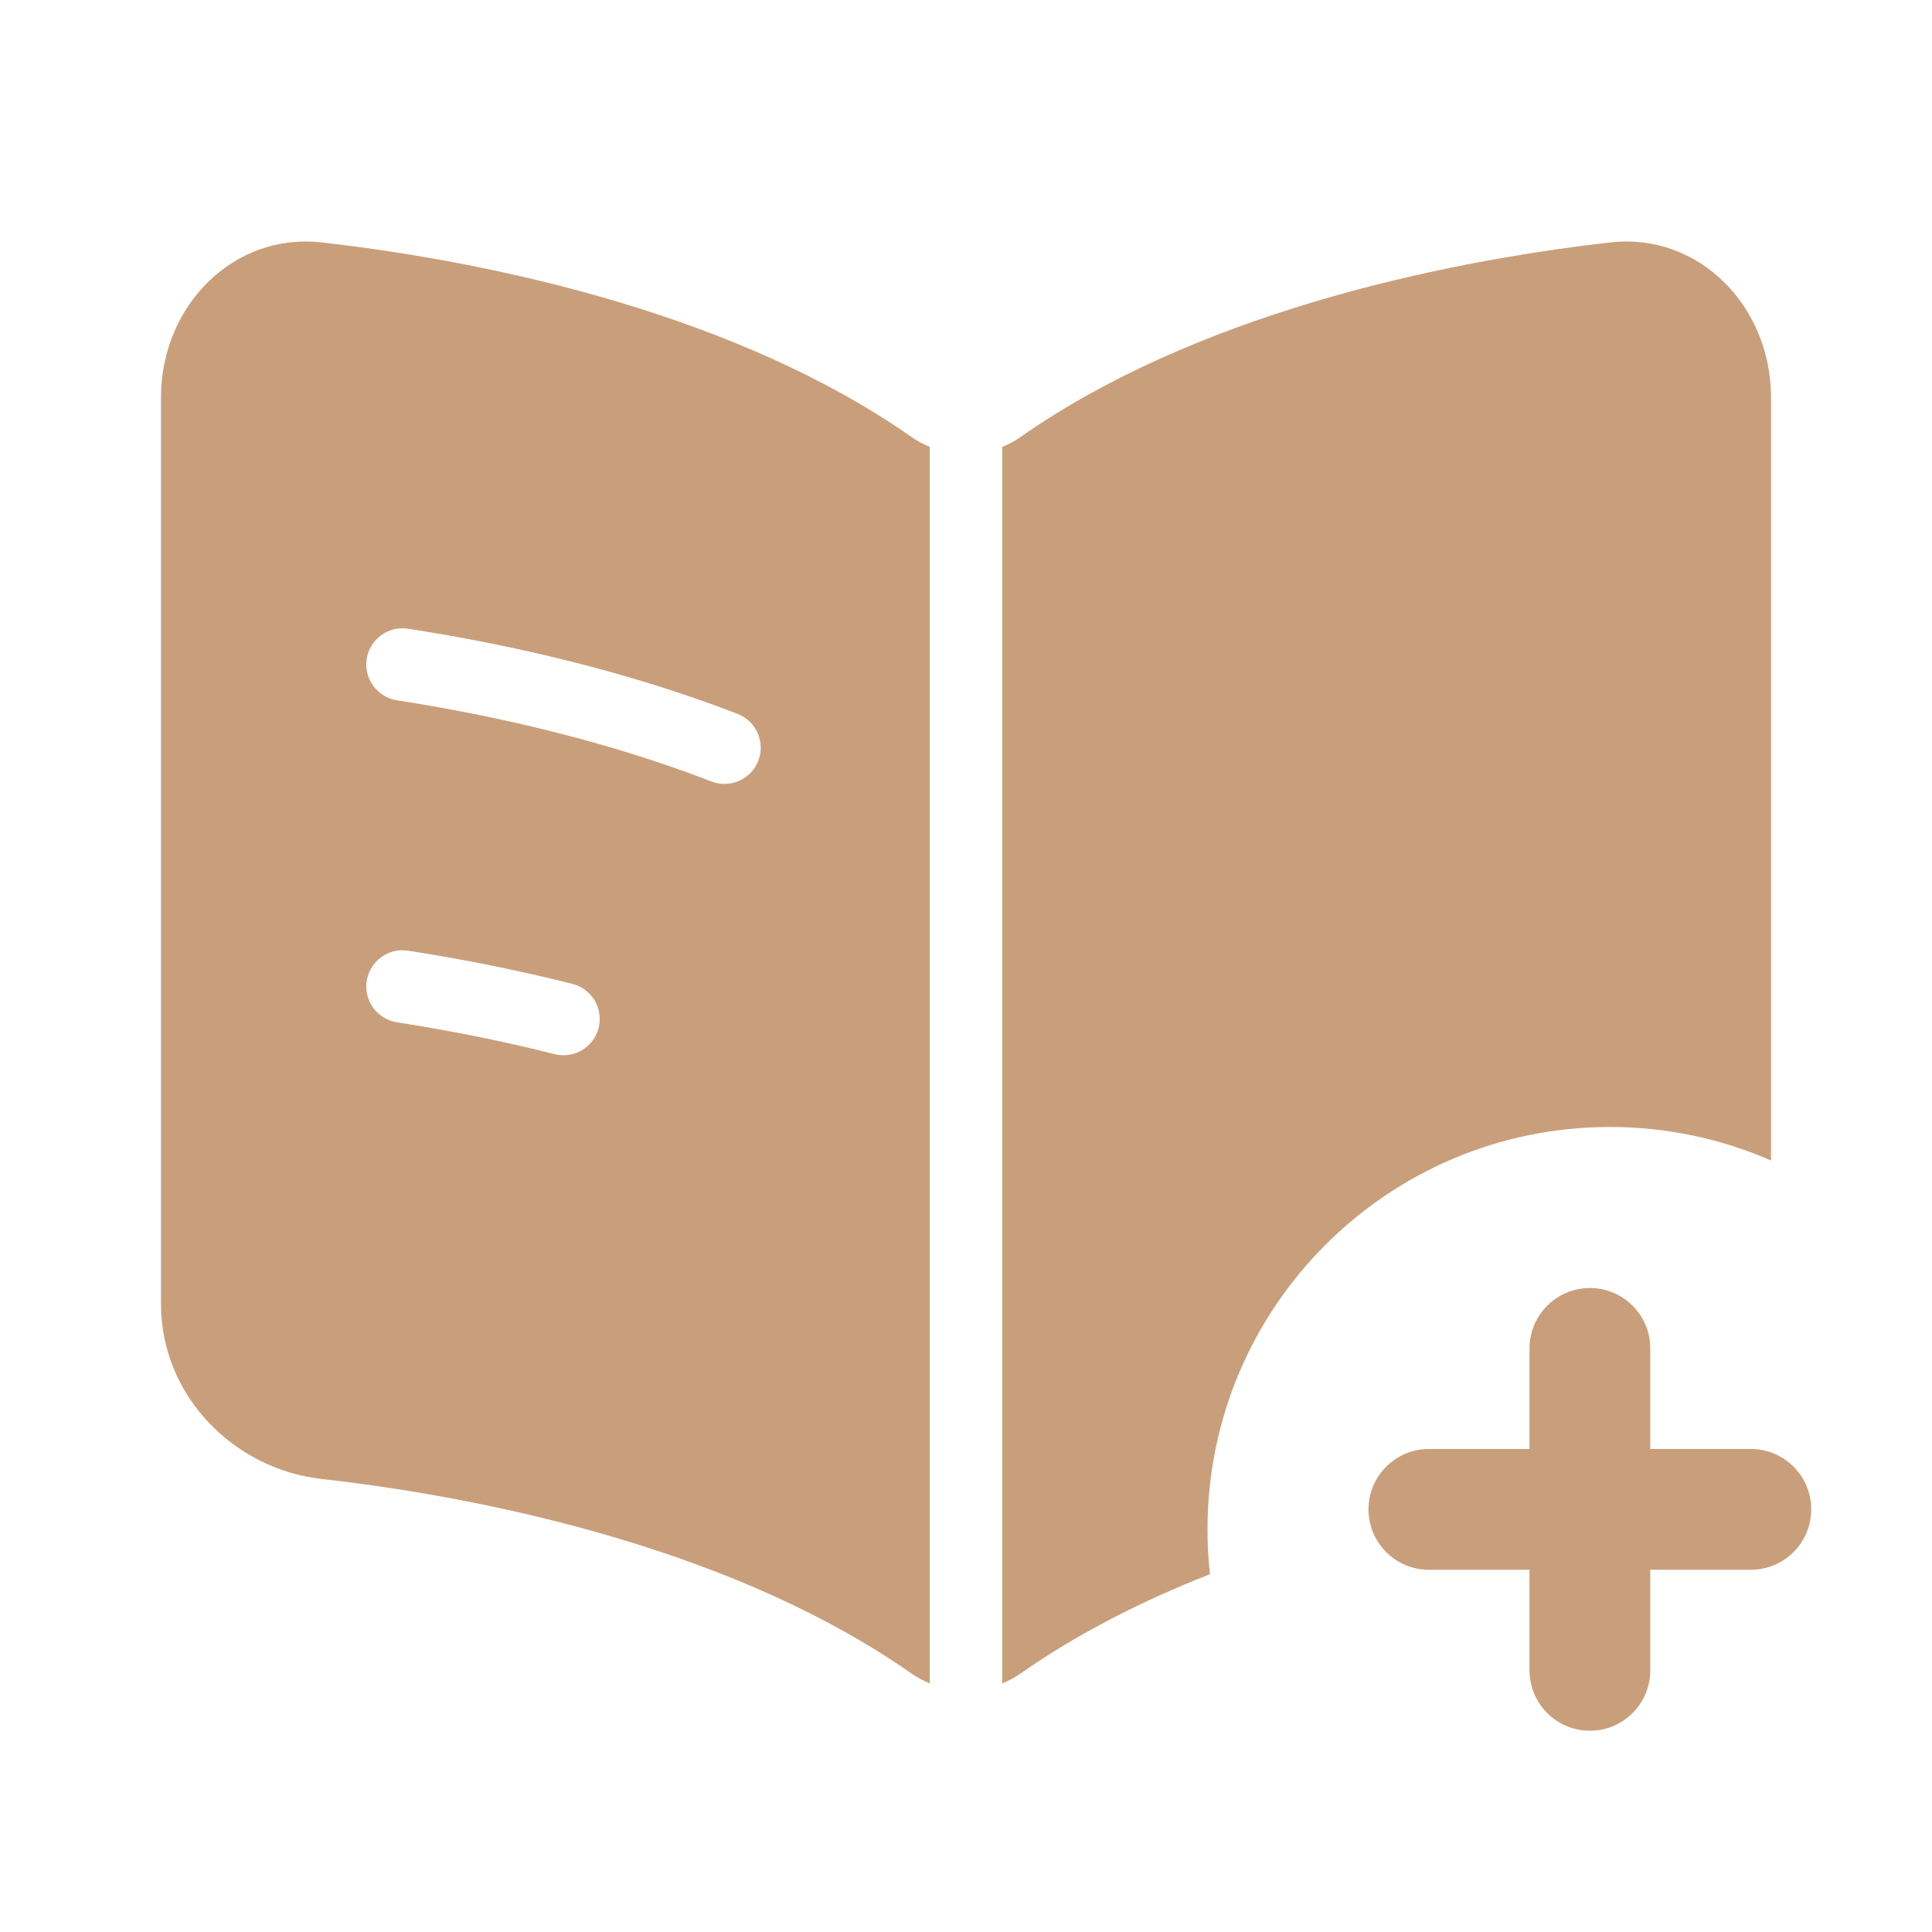 <?xml version="1.0" encoding="UTF-8"?> <svg xmlns="http://www.w3.org/2000/svg" width="40" height="40" viewBox="0 0 40 40" fill="none"> <path fill-rule="evenodd" clip-rule="evenodd" d="M19.25 9.252C19.115 9.197 18.984 9.127 18.861 9.041C15.322 6.561 10.355 5.437 6.657 5.019C4.827 4.812 3.333 6.34 3.333 8.225V27C3.333 28.885 4.827 30.414 6.657 30.62C10.355 31.038 15.322 32.162 18.861 34.642C18.984 34.728 19.115 34.799 19.25 34.854V9.252ZM20.75 34.854C20.885 34.799 21.016 34.728 21.139 34.642C22.317 33.816 23.655 33.141 25.051 32.592C25.017 32.288 25 31.979 25 31.667C25 27.064 28.731 23.333 33.333 23.333C34.519 23.333 35.646 23.581 36.667 24.027V8.225C36.667 6.34 35.173 4.812 33.343 5.019C29.645 5.437 24.678 6.561 21.139 9.041C21.016 9.127 20.885 9.197 20.75 9.252V34.854ZM7.592 13.643C7.656 13.234 8.039 12.953 8.448 13.017C10.595 13.349 13.003 13.903 15.271 14.78C15.657 14.93 15.849 15.364 15.7 15.75C15.55 16.137 15.116 16.329 14.729 16.179C12.589 15.352 10.291 14.82 8.219 14.499C7.809 14.435 7.529 14.052 7.592 13.643ZM8.448 19.683C8.039 19.62 7.656 19.9 7.592 20.31C7.529 20.719 7.809 21.102 8.219 21.166C9.264 21.328 10.369 21.543 11.483 21.825C11.885 21.926 12.293 21.682 12.394 21.281C12.495 20.879 12.252 20.471 11.85 20.37C10.685 20.076 9.534 19.851 8.448 19.683ZM34.167 27.917C34.167 27.226 33.607 26.667 32.917 26.667C32.226 26.667 31.667 27.226 31.667 27.917V30H29.583C28.893 30 28.333 30.56 28.333 31.25C28.333 31.94 28.893 32.5 29.583 32.5H31.667V34.583C31.667 35.274 32.226 35.833 32.917 35.833C33.607 35.833 34.167 35.274 34.167 34.583V32.5H36.25C36.94 32.5 37.5 31.94 37.5 31.25C37.5 30.56 36.94 30 36.25 30L34.167 30V27.917Z" fill="#C99F7B"></path> </svg> 